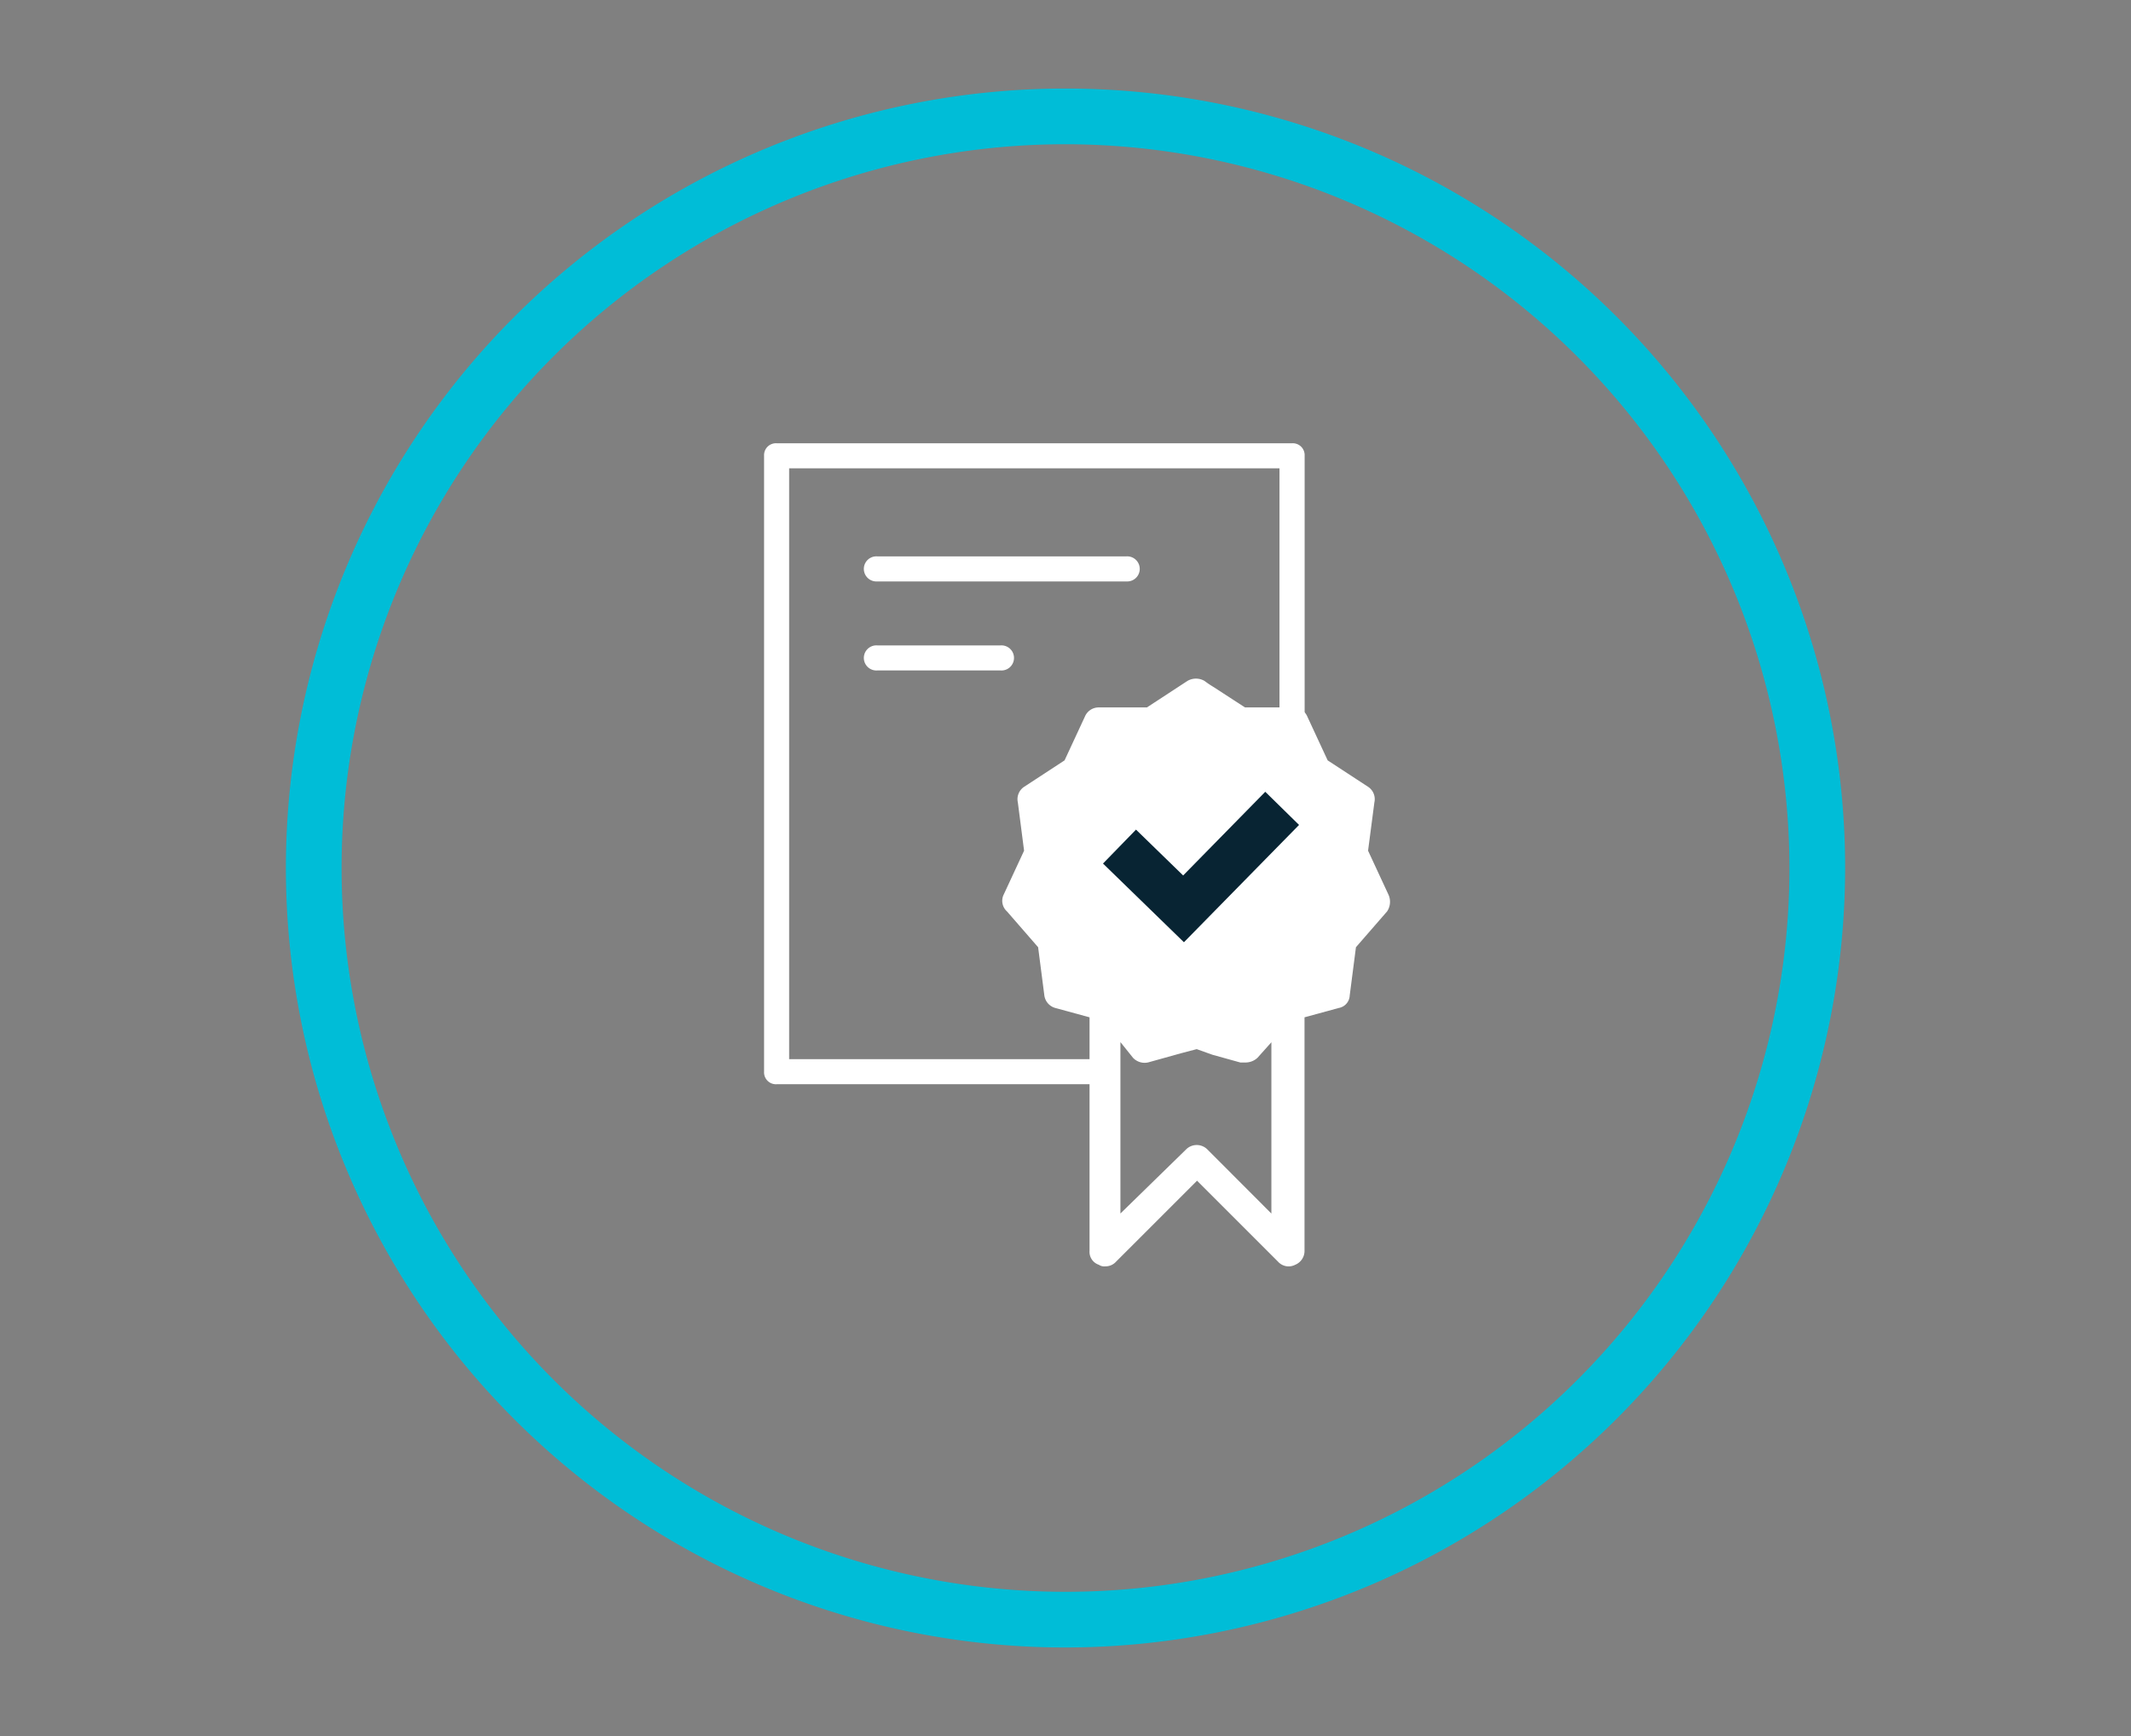<?xml version="1.0" encoding="UTF-8"?> <svg xmlns="http://www.w3.org/2000/svg" viewBox="0 0 76.535 62.362"><rect x="0" y="0" width="76.535" height="62.362" fill="#808080" stroke="none"/><defs><style> .cls-1 { fill: #fff; } .cls-2, .cls-4 { fill: none; } .cls-2 { stroke: #082433; stroke-width: 1.7px; } .cls-3 { fill: #00bdd7; } </style></defs><g id="Capa_2" data-name="Capa 2"><g id="Capa_1-2" data-name="Capa 1"><g><path id="Trazado_808" data-name="Trazado 808" class="cls-1" d="M49.861,32.125l-.727-1.566.227-1.735a.532.532,0,0,0-.224-.559l-1.454-.951-.727-1.566a.538.538,0,0,0-.5-.336h-1.742s-.755-.489-1.119-.727a3.635,3.635,0,0,1-.334-.224.606.606,0,0,0-.615,0l-1.454.951h-1.731a.538.538,0,0,0-.5.336l-.727,1.566-1.454.951a.532.532,0,0,0-.224.559l.224,1.734-.727,1.566a.511.511,0,0,0,.112.615l1.119,1.287.224,1.734a.542.542,0,0,0,.392.448l1.231.336v8.39a.489.489,0,0,0,.336.5.336.336,0,0,0,.224.056.508.508,0,0,0,.392-.168l2.909-2.909,2.909,2.909a.511.511,0,0,0,.615.112.538.538,0,0,0,.336-.5v-8.39l1.231-.336a.475.475,0,0,0,.392-.448l.224-1.734,1.119-1.287A.621.621,0,0,0,49.861,32.125Zm-6.489,9.174a.541.541,0,0,0-.765-.018l-.018.018-2.349,2.293v-6.158l.448.559a.568.568,0,0,0,.559.168l1.174-.327.559-.147.559.2,1.007.28h.168a.634.634,0,0,0,.448-.168l.5-.559v6.153Z"></path><path id="Trazado_809" data-name="Trazado 809" class="cls-2" d="M40.207,30.411l2.3,2.237,3.542-3.61"></path><path id="Trazado_804" data-name="Trazado 804" class="cls-1" d="M31.505,20.886h8.949a.451.451,0,0,0,.06-.9.464.464,0,0,0-.06,0h-8.949a.451.451,0,0,0-.06.9A.429.429,0,0,0,31.505,20.886Z"></path><path id="Trazado_805" data-name="Trazado 805" class="cls-1" d="M31.505,23.184a.451.451,0,0,0-.06.9.429.429,0,0,0,.06,0h4.431a.451.451,0,1,0,.06-.9.462.462,0,0,0-.06,0Z"></path><path id="Trazado_806" data-name="Trazado 806" class="cls-1" d="M46.856,27.662V16.374a.427.427,0,0,0-.402-.451.454.454,0,0,0-.05,0H27.893a.427.427,0,0,0-.451.402.452.452,0,0,0,0,.049v22.123a.427.427,0,0,0,.402.451.407.407,0,0,0,.049,0h11.642a.451.451,0,0,0,0-.9H28.342V16.823h17.611v10.252C45.542,26.804,46.856,27.662,46.856,27.662Z"></path><g><path id="Trazado_693" data-name="Trazado 693" class="cls-3" d="M38.268,59.181a28,28,0,1,1,28-28A28.032,28.032,0,0,1,38.268,59.181Zm0-54a26,26,0,1,0,26,26A26.029,26.029,0,0,0,38.268,5.181Z"></path><rect class="cls-4" width="76.535" height="62.362"></rect></g></g></g></g></svg> 